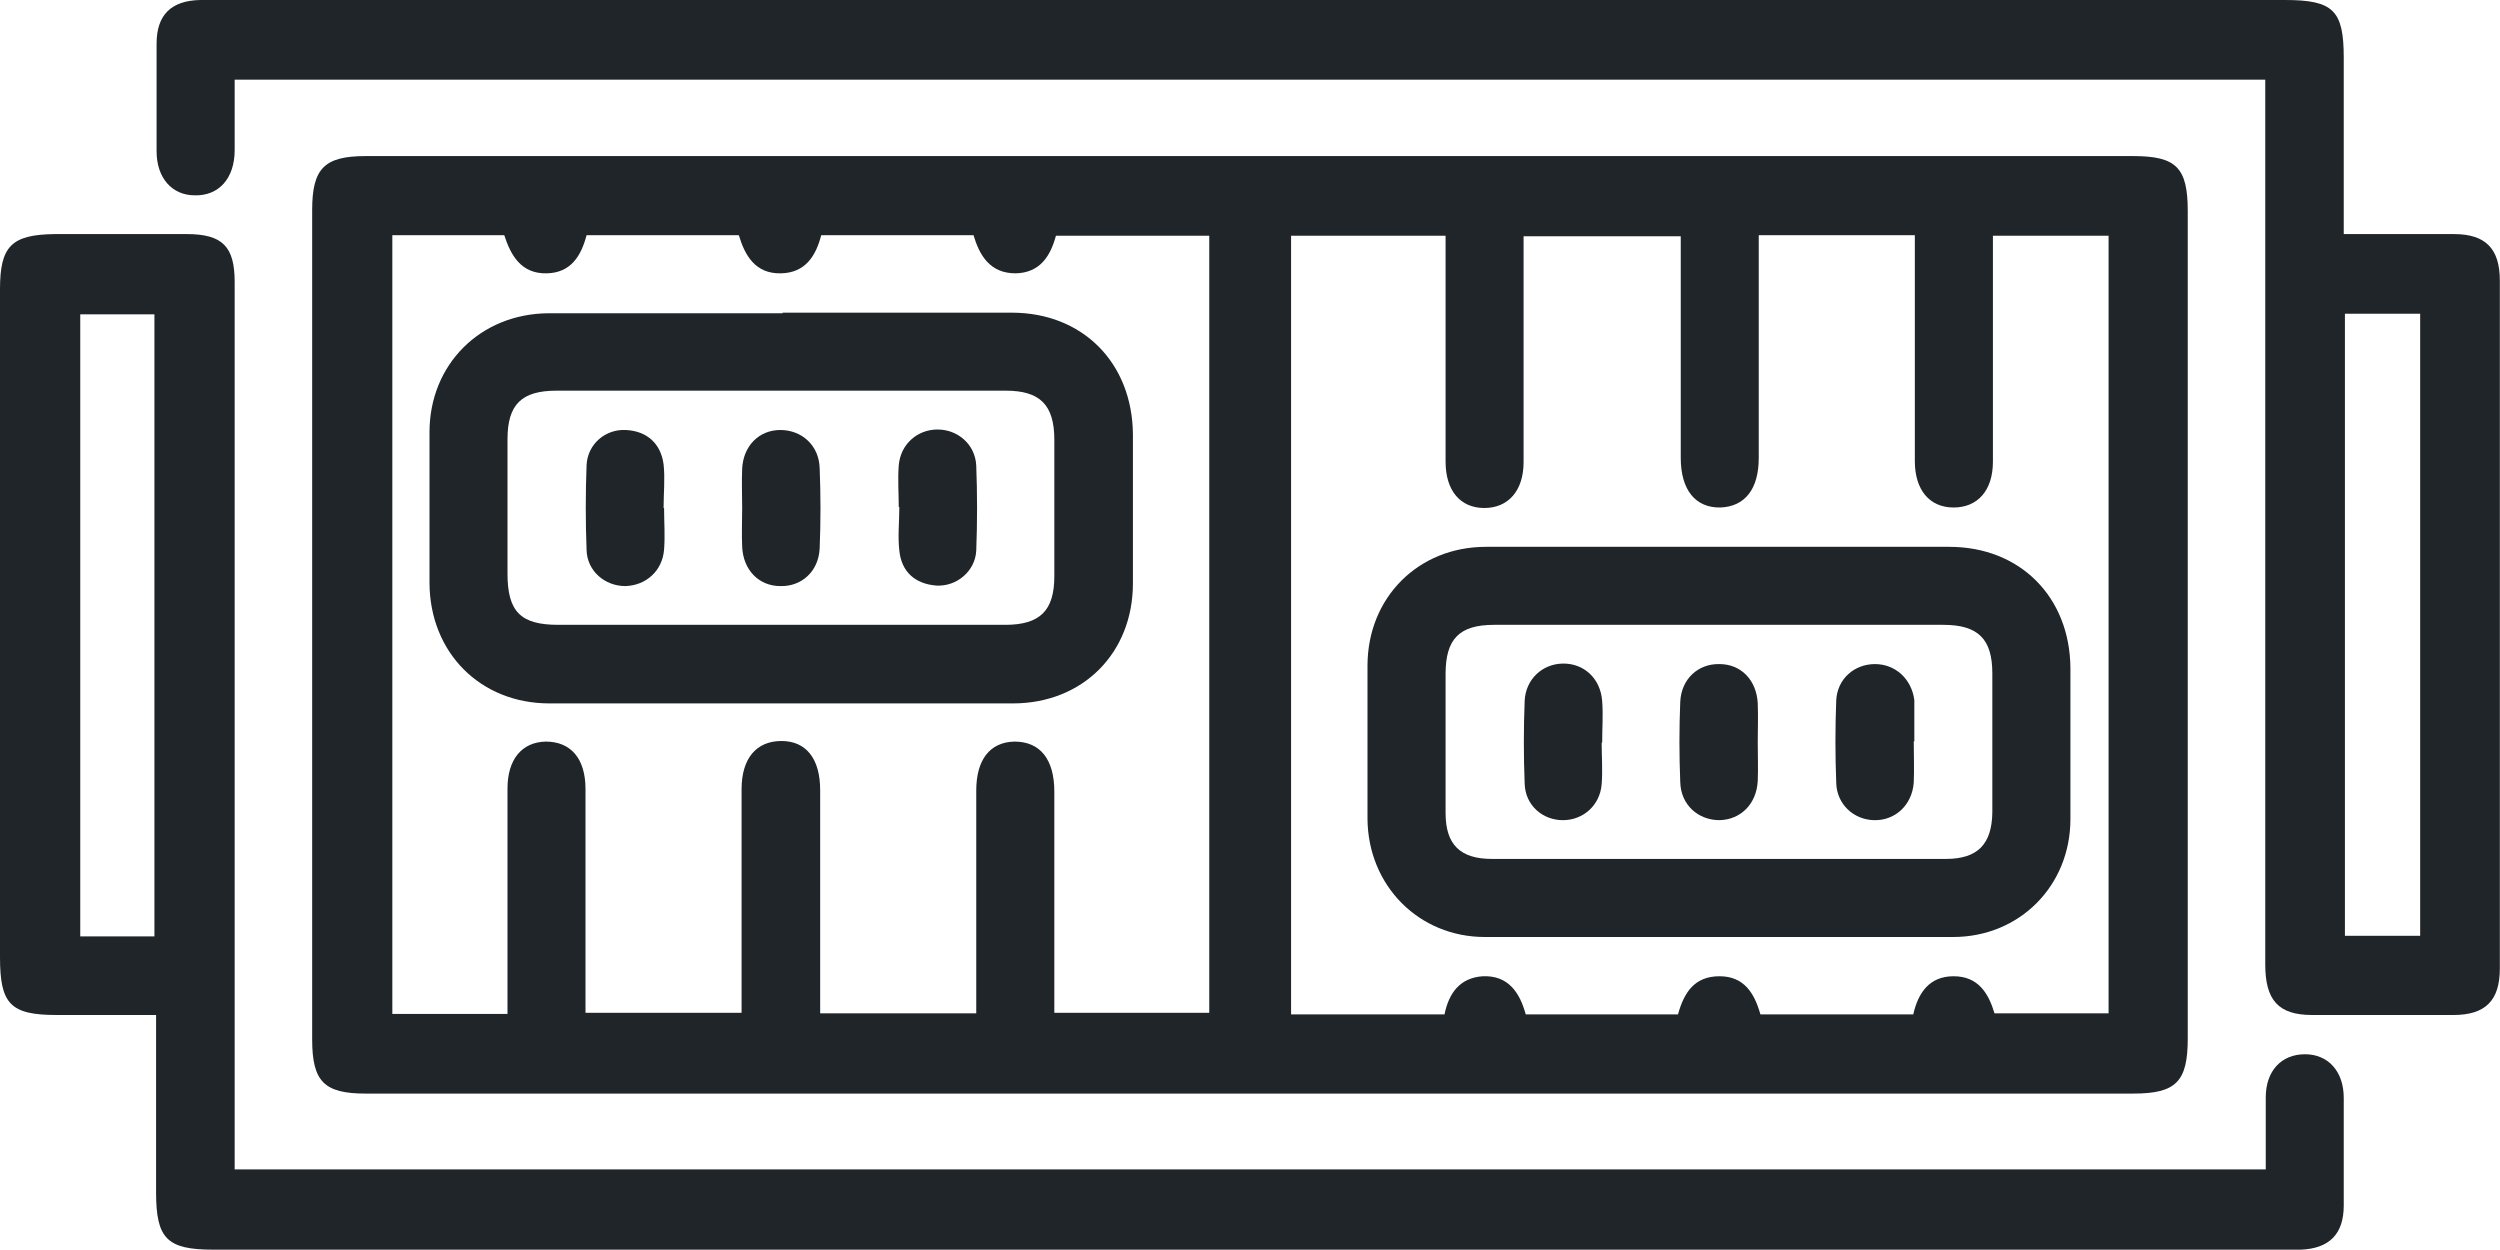 <?xml version="1.0" encoding="UTF-8"?> <svg xmlns="http://www.w3.org/2000/svg" width="30" height="15" viewBox="0 0 30 15" fill="none"><path d="M14.996 1.873H25.598C26.115 1.873 26.253 2.01 26.253 2.534V12.461C26.253 12.979 26.115 13.123 25.598 13.123H4.387C3.89 13.123 3.746 12.979 3.746 12.474C3.746 9.154 3.746 5.841 3.746 2.521C3.746 2.023 3.89 1.873 4.387 1.873H14.989M4.708 2.822V12.167H6.09V11.865C6.09 11.066 6.09 10.261 6.09 9.462C6.09 9.115 6.26 8.906 6.548 8.899C6.85 8.899 7.026 9.102 7.026 9.469C7.026 10.012 7.026 10.562 7.026 11.106V12.154H8.899C8.899 11.243 8.899 10.359 8.899 9.469C8.899 9.102 9.076 8.892 9.377 8.892C9.672 8.892 9.842 9.102 9.842 9.482C9.842 10.261 9.842 11.04 9.842 11.826V12.16H11.715V11.859C11.715 11.066 11.715 10.274 11.715 9.488C11.715 9.115 11.879 8.906 12.173 8.899C12.481 8.899 12.652 9.109 12.652 9.501C12.652 10.111 12.652 10.713 12.652 11.315V12.154H14.511V2.829H12.671C12.606 3.071 12.481 3.274 12.187 3.28C11.879 3.28 11.754 3.064 11.682 2.822H9.855C9.79 3.071 9.665 3.274 9.371 3.28C9.063 3.287 8.938 3.064 8.866 2.822H7.039C6.974 3.071 6.85 3.274 6.561 3.28C6.254 3.287 6.129 3.064 6.051 2.822H4.695H4.708ZM20.156 2.835H18.283C18.283 3.752 18.283 4.649 18.283 5.546C18.283 5.887 18.1 6.096 17.812 6.096C17.523 6.096 17.347 5.887 17.347 5.54C17.347 4.741 17.347 3.935 17.347 3.136V2.829H15.493V12.173H17.334C17.386 11.918 17.517 11.735 17.792 11.715C18.1 11.702 18.237 11.911 18.309 12.173H20.136C20.208 11.911 20.333 11.715 20.634 11.715C20.929 11.715 21.053 11.918 21.125 12.173H22.959C23.018 11.911 23.155 11.715 23.443 11.715C23.738 11.715 23.862 11.918 23.934 12.16H25.303V2.829H23.915C23.915 3.745 23.915 4.643 23.915 5.54C23.915 5.887 23.731 6.09 23.443 6.09C23.155 6.09 22.978 5.88 22.978 5.533C22.978 4.734 22.978 3.935 22.978 3.13V2.822H21.105V3.123C21.105 3.916 21.105 4.708 21.105 5.494C21.105 5.867 20.942 6.077 20.647 6.09C20.346 6.096 20.169 5.88 20.169 5.494C20.169 4.616 20.169 3.739 20.169 2.835" fill="#1F2528"></path><path d="M28.125 2.809C28.59 2.809 29.023 2.809 29.448 2.809C29.828 2.809 29.998 2.986 29.998 3.366C29.998 6.116 29.998 8.873 29.998 11.623C29.998 12.003 29.828 12.18 29.442 12.18C28.878 12.18 28.309 12.18 27.746 12.18C27.34 12.18 27.183 12.003 27.183 11.571C27.183 8.153 27.183 4.741 27.183 1.323V0.956H2.816C2.816 1.238 2.816 1.519 2.816 1.801C2.816 2.141 2.626 2.351 2.338 2.344C2.063 2.344 1.879 2.135 1.879 1.814C1.879 1.382 1.879 0.956 1.879 0.524C1.879 0.177 2.056 0.007 2.403 0C2.462 0 2.521 0 2.58 0H27.418C28.001 0 28.125 0.124 28.125 0.694V2.809ZM29.042 3.765H28.139V11.23H29.042V3.765Z" fill="#1F2528"></path><path d="M27.189 14.033C27.189 13.732 27.189 13.45 27.189 13.169C27.189 12.848 27.379 12.651 27.66 12.651C27.936 12.651 28.125 12.854 28.125 13.175C28.125 13.601 28.125 14.033 28.125 14.465C28.125 14.812 27.949 14.983 27.608 14.996C27.549 14.996 27.49 14.996 27.431 14.996H2.56C2.004 14.996 1.873 14.865 1.873 14.308V12.18H0.681C0.124 12.18 0 12.049 0 11.486V3.47C0 2.953 0.138 2.816 0.655 2.809C1.179 2.809 1.709 2.809 2.24 2.809C2.672 2.809 2.816 2.96 2.816 3.385C2.816 6.823 2.816 10.255 2.816 13.693V14.033H27.189ZM1.853 3.772H0.963V11.237H1.853V3.772Z" fill="#1F2528"></path><path d="M9.391 3.752C10.307 3.752 11.224 3.752 12.141 3.752C12.992 3.752 13.588 4.354 13.595 5.212C13.595 5.808 13.595 6.404 13.595 7C13.595 7.838 12.992 8.441 12.154 8.441C10.301 8.441 8.448 8.441 6.594 8.441C5.763 8.441 5.16 7.832 5.154 7C5.154 6.398 5.154 5.789 5.154 5.186C5.154 4.374 5.763 3.765 6.581 3.759C7.518 3.759 8.454 3.759 9.391 3.759M9.371 7.498C10.268 7.498 11.165 7.498 12.062 7.498C12.481 7.498 12.652 7.327 12.652 6.915C12.652 6.371 12.652 5.821 12.652 5.278C12.652 4.859 12.481 4.688 12.069 4.688C10.274 4.688 8.48 4.688 6.679 4.688C6.26 4.688 6.09 4.852 6.09 5.271C6.09 5.808 6.09 6.345 6.09 6.882C6.09 7.34 6.247 7.498 6.699 7.498C7.59 7.498 8.474 7.498 9.364 7.498" fill="#1F2528"></path><path d="M20.641 6.562C21.558 6.562 22.474 6.562 23.391 6.562C24.242 6.562 24.838 7.164 24.845 8.015C24.845 8.618 24.845 9.227 24.845 9.829C24.845 10.628 24.236 11.244 23.437 11.244C21.564 11.244 19.691 11.244 17.818 11.244C17.026 11.244 16.417 10.628 16.41 9.829C16.41 9.214 16.41 8.598 16.41 7.989C16.41 7.171 17.019 6.562 17.831 6.562C18.768 6.562 19.704 6.562 20.641 6.562ZM20.654 7.498C19.744 7.498 18.84 7.498 17.93 7.498C17.511 7.498 17.347 7.668 17.347 8.087C17.347 8.644 17.347 9.201 17.347 9.757C17.347 10.137 17.524 10.307 17.903 10.307C19.717 10.307 21.531 10.307 23.352 10.307C23.732 10.307 23.902 10.13 23.908 9.751C23.908 9.194 23.908 8.637 23.908 8.081C23.908 7.668 23.738 7.498 23.319 7.498C22.428 7.498 21.544 7.498 20.654 7.498Z" fill="#1F2528"></path><path d="M7.969 6.096C7.969 6.26 7.982 6.43 7.969 6.594C7.95 6.849 7.753 7.026 7.504 7.033C7.262 7.033 7.046 6.856 7.039 6.601C7.026 6.26 7.026 5.919 7.039 5.579C7.053 5.324 7.269 5.147 7.511 5.16C7.766 5.173 7.93 5.324 7.963 5.572C7.982 5.743 7.963 5.919 7.963 6.096H7.969Z" fill="#1F2528"></path><path d="M8.906 6.09C8.906 5.933 8.899 5.776 8.906 5.625C8.919 5.35 9.109 5.16 9.364 5.16C9.62 5.16 9.829 5.344 9.836 5.619C9.849 5.939 9.849 6.26 9.836 6.581C9.823 6.856 9.62 7.04 9.364 7.033C9.109 7.033 8.919 6.843 8.906 6.562C8.899 6.404 8.906 6.247 8.906 6.097" fill="#1F2528"></path><path d="M10.785 6.084C10.785 5.92 10.772 5.75 10.785 5.586C10.805 5.331 11.008 5.154 11.25 5.154C11.492 5.154 11.702 5.331 11.715 5.586C11.728 5.927 11.728 6.267 11.715 6.608C11.702 6.856 11.479 7.04 11.237 7.027C10.982 7.007 10.818 6.863 10.792 6.608C10.772 6.437 10.792 6.26 10.792 6.084" fill="#1F2528"></path><path d="M19.22 8.912C19.22 9.076 19.233 9.246 19.22 9.41C19.2 9.665 18.997 9.842 18.755 9.842C18.512 9.842 18.303 9.665 18.296 9.403C18.283 9.076 18.283 8.742 18.296 8.408C18.309 8.152 18.506 7.969 18.748 7.963C19.003 7.956 19.207 8.139 19.226 8.414C19.239 8.578 19.226 8.742 19.226 8.912" fill="#1F2528"></path><path d="M21.093 8.906C21.093 9.063 21.099 9.22 21.093 9.371C21.079 9.646 20.89 9.836 20.634 9.842C20.379 9.842 20.169 9.659 20.163 9.384C20.15 9.063 20.15 8.742 20.163 8.421C20.176 8.146 20.379 7.963 20.634 7.969C20.89 7.969 21.079 8.159 21.093 8.441C21.099 8.598 21.093 8.755 21.093 8.906Z" fill="#1F2528"></path><path d="M22.965 8.893C22.965 9.056 22.972 9.227 22.965 9.39C22.946 9.659 22.743 9.849 22.487 9.842C22.245 9.836 22.042 9.652 22.035 9.397C22.022 9.063 22.022 8.735 22.035 8.401C22.049 8.146 22.252 7.969 22.5 7.969C22.743 7.969 22.939 8.146 22.972 8.401C22.972 8.421 22.972 8.441 22.972 8.46C22.972 8.604 22.972 8.755 22.972 8.899L22.965 8.893Z" fill="#1F2528"></path></svg> 